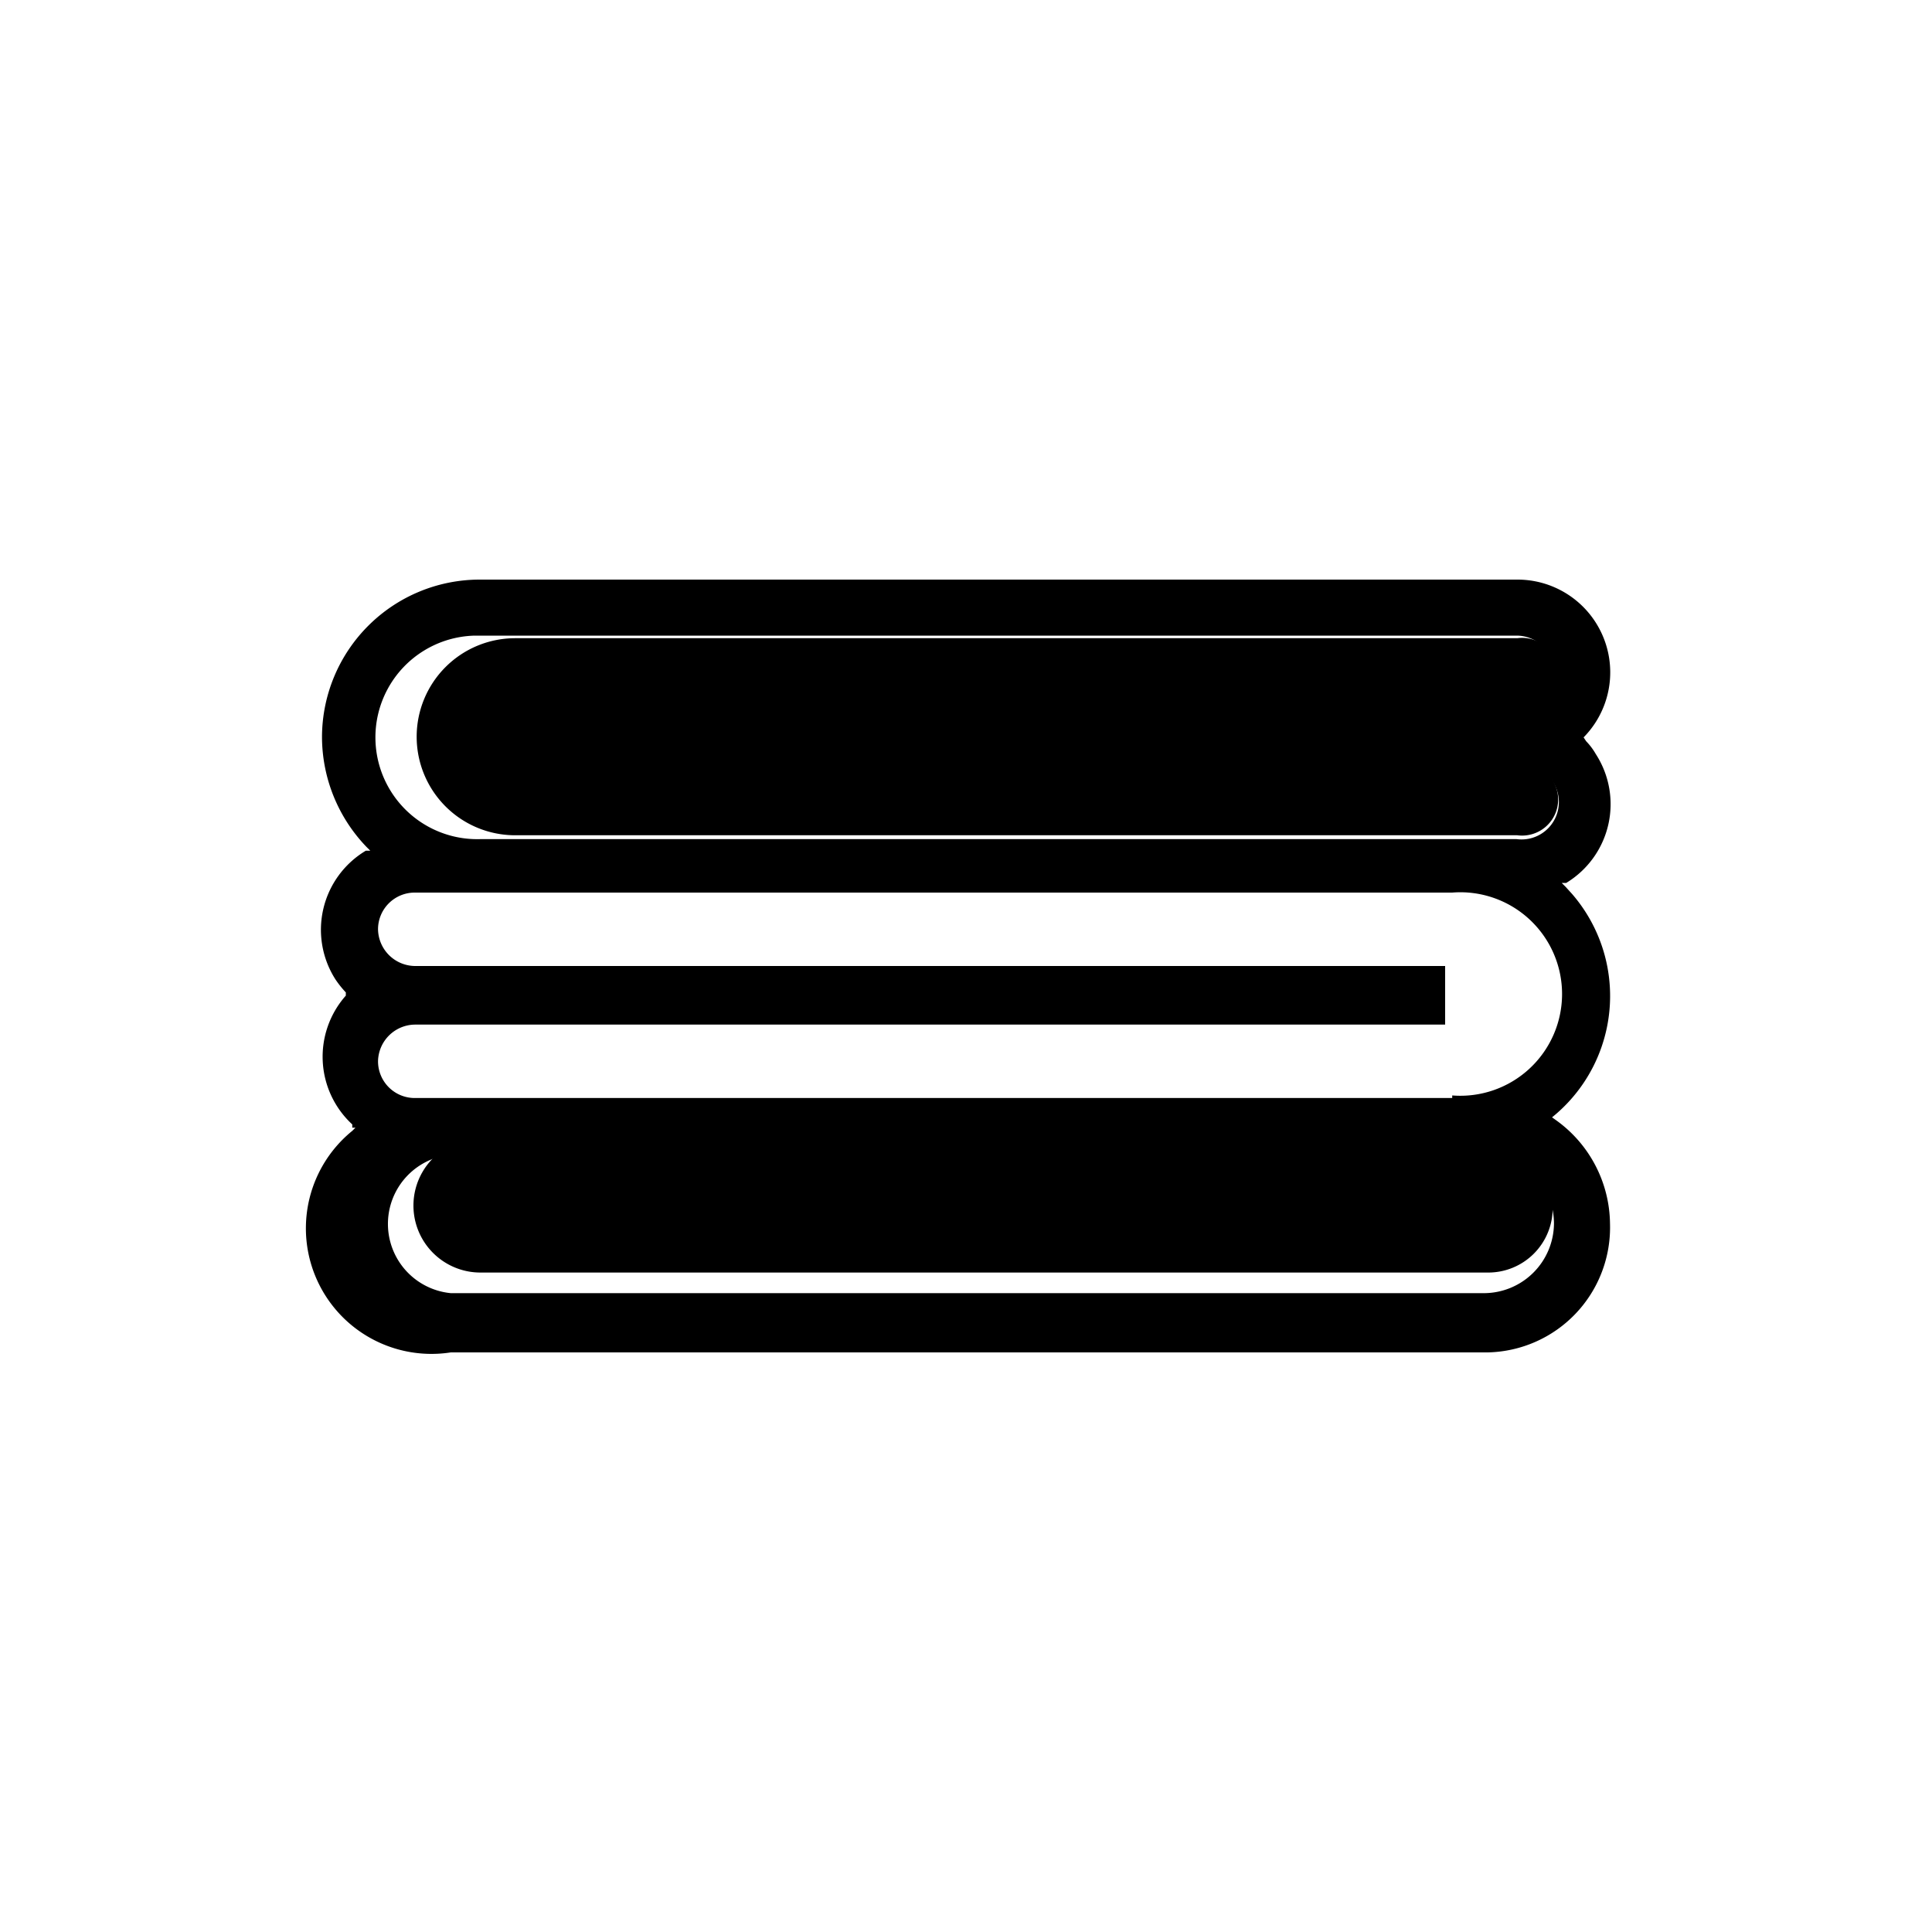 <svg id="icones-serveis" xmlns="http://www.w3.org/2000/svg" viewBox="0 0 30 30"><g id="color2"><path id="Path_4578" data-name="Path 4578" d="M24.11,18.76a1,1,0,0,1-1,1H7.46a1,1,0,1,1,0-2.08H23.07A1,1,0,0,1,24.11,18.76Z"/><path id="Path_4579" data-name="Path 4579" d="M23.56,11.86a.56.56,0,1,1,0,1.11H8A1.53,1.53,0,1,1,8,9.91H23.56a.56.56,0,1,1,0,1.11H8v.84Z"/></g><path id="color1" d="M24.59,11.45l0,0A1.44,1.44,0,0,0,23.56,9H7.45A2.45,2.45,0,0,0,5,11.44a2.47,2.47,0,0,0,.69,1.71l.06.06-.07,0a1.43,1.43,0,0,0-.47,2,1.56,1.56,0,0,0,.16.2l0,.05,0,0a1.43,1.43,0,0,0,.1,2l0,.05.05,0-.05.05A1.95,1.95,0,0,0,7,21h16.1A1.94,1.94,0,0,0,25,19a2,2,0,0,0-.83-1.6l-.07-.05.06-.05a2.42,2.42,0,0,0,.25-3.42l-.1-.11-.06-.06.07,0a1.43,1.43,0,0,0,.46-2,1,1,0,0,0-.15-.2ZM24.13,19a1.09,1.09,0,0,1-1.08,1.08H7a1.08,1.08,0,0,1,0-2.15H23.05A1.07,1.07,0,0,1,24.13,19Zm-1.58-1.95H6.44a.57.57,0,0,1-.57-.57.58.58,0,0,1,.57-.57h16V15h-16a.58.58,0,0,1-.57-.57.57.57,0,0,1,.57-.57H22.55a1.58,1.58,0,1,1,0,3.15Zm1-5.17a.58.58,0,1,1,0,1.15H7.45a1.58,1.58,0,0,1-.08-3.16H23.55a.58.58,0,0,1,.58.57.57.57,0,0,1-.58.57h-16v.87Z"/></svg>